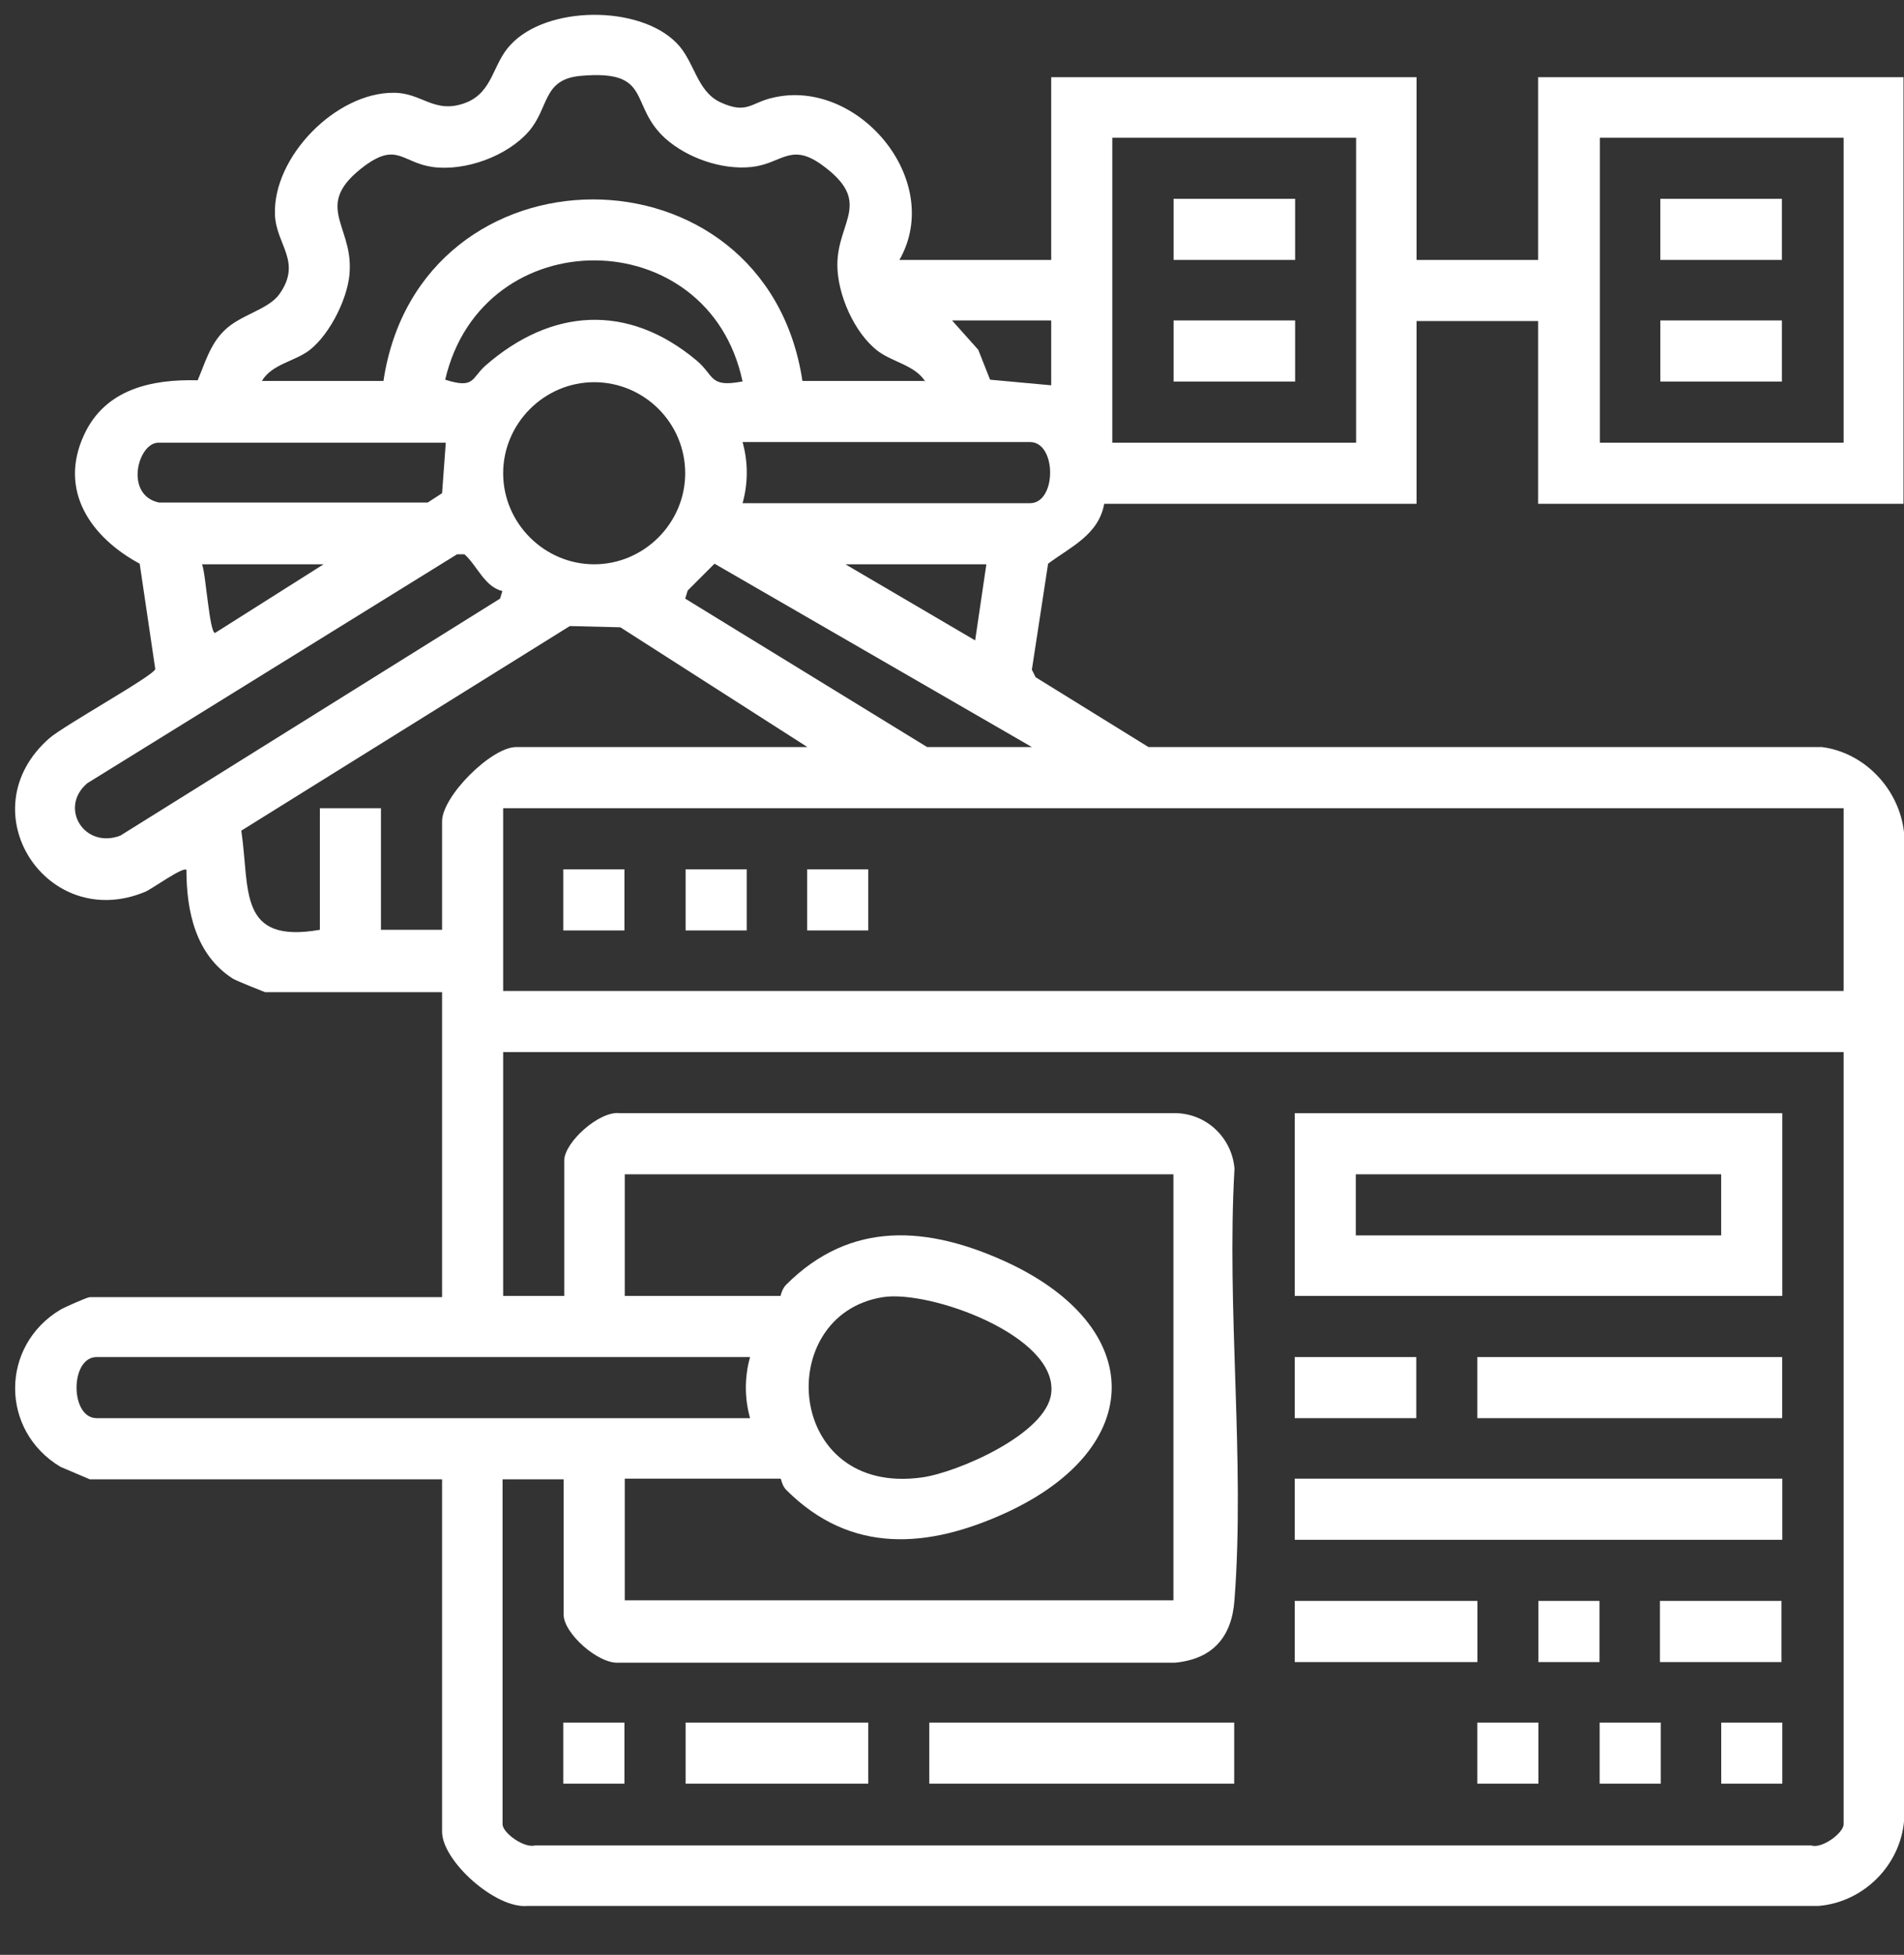 <svg width="38" height="39" viewBox="0 0 38 39" fill="none" xmlns="http://www.w3.org/2000/svg">
<rect x="0" y="0" width="38" height="39" fill="#333333" stroke="none"/>
<path d="M17.944 5.186H20.98V1.54H28.272V5.186H30.698V1.54H37.99V10.051H30.698V6.405H28.272V10.051H22.038C21.925 10.673 21.366 10.91 20.918 11.246L20.594 13.361L20.669 13.511L22.921 14.904H36.36C37.231 15.016 37.915 15.763 38.002 16.621V36.319C37.928 37.215 37.193 37.949 36.297 38.024H10.527C9.893 38.086 8.823 37.128 8.823 36.543V29.513H1.792C1.792 29.513 1.294 29.301 1.207 29.264C0 28.542 0 26.85 1.207 26.128C1.294 26.078 1.742 25.879 1.792 25.879H8.823V19.794H5.289C5.289 19.794 4.716 19.57 4.642 19.521C3.908 19.048 3.721 18.189 3.721 17.355C3.659 17.281 3.024 17.741 2.9 17.791C0.934 18.612 -0.659 16.173 0.983 14.73C1.282 14.469 3.061 13.486 3.099 13.349L2.788 11.246C1.817 10.723 1.158 9.79 1.68 8.67C2.103 7.762 3.024 7.563 3.945 7.587C4.094 7.239 4.194 6.866 4.48 6.592C4.791 6.281 5.351 6.181 5.575 5.87C6.035 5.223 5.513 4.887 5.488 4.29C5.438 3.133 6.707 1.839 7.864 1.851C8.424 1.851 8.673 2.287 9.295 2.05C9.843 1.839 9.831 1.266 10.191 0.893C10.913 0.109 12.755 0.097 13.501 0.856C13.862 1.216 13.899 1.814 14.372 2.038C14.907 2.287 14.982 2.05 15.418 1.951C17.122 1.54 18.864 3.606 17.944 5.198V5.186ZM18.466 7.612C18.267 7.289 17.819 7.227 17.52 7.003C17.048 6.642 16.712 5.87 16.712 5.285C16.712 4.402 17.446 4.029 16.376 3.27C15.766 2.847 15.592 3.27 14.995 3.332C14.397 3.394 13.713 3.145 13.29 2.772C12.531 2.1 13.053 1.378 11.573 1.515C10.826 1.59 10.963 2.15 10.552 2.623C10.117 3.12 9.283 3.419 8.636 3.332C8.026 3.245 7.927 2.834 7.28 3.307C6.247 4.078 7.006 4.464 6.981 5.36C6.981 5.883 6.595 6.667 6.172 6.99C5.874 7.214 5.426 7.264 5.227 7.6H7.653C8.375 2.784 15.281 2.759 16.015 7.6H18.441L18.466 7.612ZM27.065 2.747H22.199V8.832H27.065V2.747ZM36.795 2.747H31.93V8.832H36.795V2.747ZM14.82 7.612C14.148 4.414 9.631 4.377 8.885 7.575C9.47 7.762 9.407 7.55 9.681 7.301C11 6.144 12.531 6.045 13.899 7.189C14.26 7.488 14.148 7.737 14.808 7.612H14.82ZM20.98 6.393H19.001L19.524 6.978L19.76 7.575L20.98 7.687V6.393ZM13.675 9.442C13.675 8.434 12.854 7.625 11.859 7.625C10.863 7.625 10.042 8.446 10.042 9.442C10.042 10.437 10.863 11.258 11.859 11.258C12.854 11.258 13.675 10.437 13.675 9.442ZM8.897 8.832H3.161C2.75 8.832 2.477 9.877 3.173 10.026H8.536L8.823 9.84L8.897 8.832ZM14.82 10.039H20.557C21.092 10.039 21.092 8.819 20.557 8.819H14.82C14.932 9.218 14.932 9.641 14.82 10.039ZM10.03 11.793C9.669 11.706 9.532 11.296 9.271 11.059H9.121L1.742 15.626C1.17 16.111 1.68 16.945 2.402 16.671L9.98 11.943L10.03 11.781V11.793ZM6.458 11.258H4.032C4.107 11.432 4.181 12.639 4.293 12.627L6.458 11.258ZM20.594 14.904L14.26 11.246L13.725 11.781L13.675 11.943L18.503 14.904H20.594ZM19.686 11.258H16.873L19.462 12.776L19.686 11.258ZM16.114 14.904L12.381 12.515L11.373 12.49L4.816 16.572C4.99 17.754 4.741 18.836 6.384 18.55V16.124H7.603V18.55H8.823V16.385C8.823 15.887 9.806 14.904 10.303 14.904H16.114ZM36.795 16.124H10.042V19.77H36.795V16.124ZM36.795 20.989H10.042V25.854H11.261V23.154C11.261 22.793 11.958 22.159 12.369 22.208H23.468C24.091 22.221 24.588 22.706 24.638 23.316C24.476 26.116 24.85 29.139 24.638 31.914C24.588 32.648 24.215 33.096 23.456 33.171H12.357C11.946 33.208 11.249 32.586 11.249 32.213V29.513H10.03V36.394C10.03 36.568 10.465 36.879 10.677 36.817H36.148C36.36 36.892 36.795 36.568 36.795 36.394V21.001V20.989ZM23.419 23.428H12.469V25.854H15.579C15.579 25.854 15.604 25.717 15.691 25.63C16.985 24.336 18.528 24.461 20.096 25.182C22.884 26.477 22.884 28.878 20.096 30.172C18.528 30.894 16.985 31.018 15.691 29.724C15.604 29.637 15.592 29.5 15.579 29.5H12.469V31.927H23.419V23.415V23.428ZM17.62 25.879C15.418 26.228 15.666 29.861 18.404 29.475C19.113 29.376 20.893 28.604 20.98 27.796C21.117 26.651 18.553 25.73 17.62 25.879ZM14.97 27.074H1.929C1.394 27.074 1.394 28.293 1.929 28.293H14.97C14.858 27.895 14.858 27.472 14.97 27.074Z" fill="white"/>
<path d="M25.848 3.966H23.422V5.186H25.848V3.966Z" fill="white"/>
<path d="M25.848 6.393H23.422V7.612H25.848V6.393Z" fill="white"/>
<path d="M35.563 6.393H33.137V7.612H35.563V6.393Z" fill="white"/>
<path d="M35.563 3.966H33.137V5.186H35.563V3.966Z" fill="white"/>
<path d="M35.571 22.209V25.854H25.84V22.209H35.571ZM27.059 23.428V24.647H34.351V23.428H27.059Z" fill="white"/>
<path d="M35.571 29.5H25.84V30.72H35.571V29.5Z" fill="white"/>
<path d="M35.569 27.074H29.484V28.293H35.569V27.074Z" fill="white"/>
<path d="M24.632 34.366H18.547V35.585H24.632V34.366Z" fill="white"/>
<path d="M29.486 31.939H25.84V33.159H29.486V31.939Z" fill="white"/>
<path d="M17.329 34.366H13.684V35.585H17.329V34.366Z" fill="white"/>
<path d="M28.266 27.074H25.84V28.293H28.266V27.074Z" fill="white"/>
<path d="M35.555 31.939H33.129V33.159H35.555V31.939Z" fill="white"/>
<path d="M31.923 31.939H30.703V33.159H31.923V31.939Z" fill="white"/>
<path d="M12.462 34.366H11.242V35.585H12.462V34.366Z" fill="white"/>
<path d="M30.704 34.366H29.484V35.585H30.704V34.366Z" fill="white"/>
<path d="M33.145 34.366H31.926V35.585H33.145V34.366Z" fill="white"/>
<path d="M35.571 34.366H34.352V35.585H35.571V34.366Z" fill="white"/>
<path d="M17.329 17.343H16.109V18.563H17.329V17.343Z" fill="white"/>
<path d="M12.462 17.343H11.242V18.563H12.462V17.343Z" fill="white"/>
<path d="M14.903 17.343H13.684V18.563H14.903V17.343Z" fill="white"/>
</svg>
